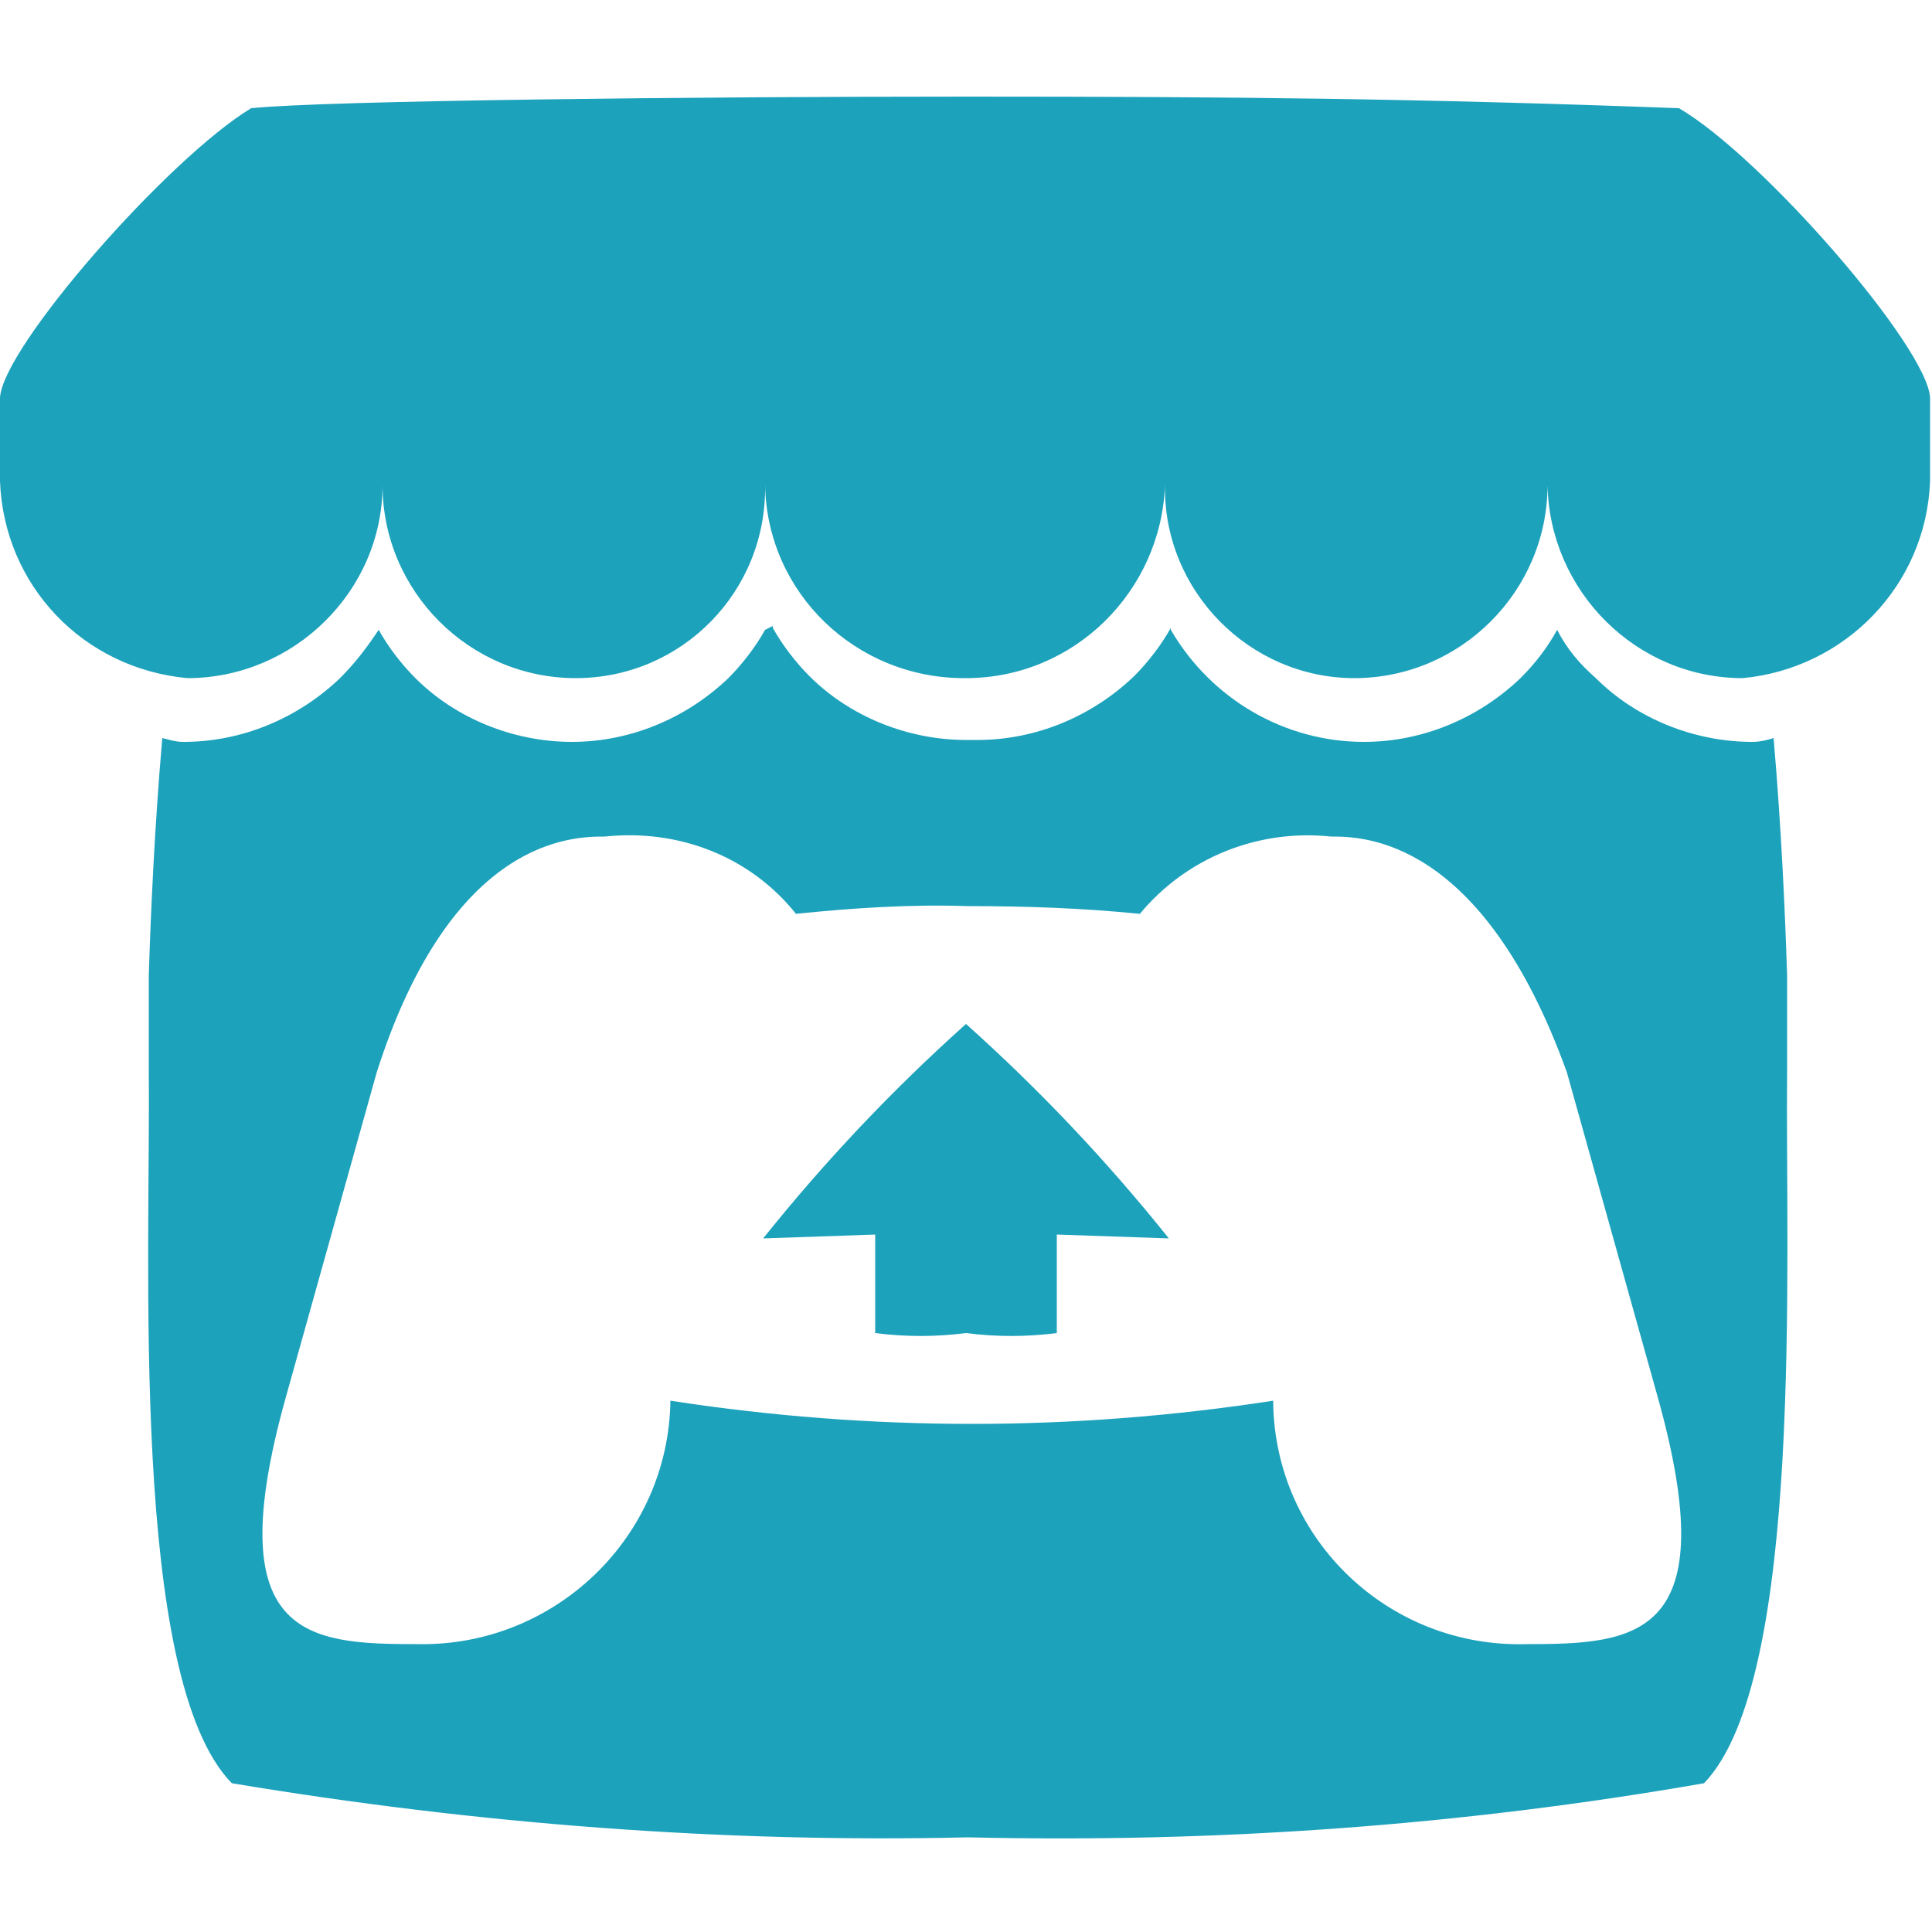 <?xml version="1.0" encoding="UTF-8"?>
<!-- Generator: Adobe Illustrator 24.0.1, SVG Export Plug-In . SVG Version: 6.00 Build 0)  -->
<svg xmlns="http://www.w3.org/2000/svg" xmlns:xlink="http://www.w3.org/1999/xlink" version="1.1" id="Layer_1" x="0px" y="0px" width="100px" height="100px" viewBox="0 0 100 100" style="enable-background:new 0 0 100 100;" xml:space="preserve">
<style type="text/css">
	.st0{fill:#1DA2BC;}
</style>
<path id="Path" class="st0" d="M13,5.6C8.7,8.2,0.1,18,0,20.6v4.3c0.2,5.4,4.3,9.7,9.7,10.2c5.5,0,10.1-4.5,10.1-10  c0,5.5,4.5,10,10,10c5.5,0,9.9-4.5,9.8-10c0,0,0,0,0,0c0.1,5.6,4.7,10,10.3,10H50c5.6,0,10.1-4.5,10.3-10c-0.1,5.5,4.4,10,9.8,10  c0,0,0,0,0,0c5.5,0,10-4.5,10-10c0.1,5.5,4.6,10,10.1,10c5.3-0.5,9.5-4.8,9.7-10.2v-4.3c-0.1-2.6-8.7-12.5-13-15C73.4,5.1,64,5,50,5  C36,5,16.9,5.2,13,5.6L13,5.6z M39.6,32.6c-0.5,0.9-1.2,1.8-1.9,2.5l0,0c-2.2,2.1-5.1,3.3-8.1,3.3l0,0c-3,0-6-1.2-8.1-3.3l0,0  c-0.7-0.7-1.4-1.6-1.9-2.5l0,0c-0.6,0.9-1.2,1.7-2,2.5c-2.2,2.1-5.1,3.3-8.1,3.3l0,0c-0.4,0-0.7-0.1-1.1-0.2  c-0.4,4.6-0.6,9.1-0.7,12.3l0,0c0,1.6,0,3,0,4.9c0.1,9.7-1,31.5,4.3,36.9c12.6,2.1,25.4,3.1,38.1,2.8l0,0  c12.8,0.3,25.5-0.6,38.1-2.8c5.2-5.4,4.2-27.1,4.3-36.9c0-1.9,0-3.2,0-4.9l0,0c-0.1-3.2-0.3-7.7-0.7-12.3c-0.3,0.1-0.7,0.2-1.1,0.2  l0,0c-3,0-6-1.2-8.1-3.3l0,0c-0.8-0.7-1.5-1.5-2-2.5l0,0c-0.5,0.9-1.1,1.7-1.9,2.5c-2.2,2.1-5.1,3.3-8.1,3.3l0,0  c-4.1,0-7.9-2.2-10-5.8l0-0.1c-0.5,0.9-1.2,1.8-1.9,2.5l0,0c-2.2,2.1-5.1,3.3-8.1,3.3l0,0h-0.3l0,0h-0.3l0,0c-3,0-6-1.2-8.1-3.3l0,0  c-0.7-0.7-1.4-1.6-1.9-2.5l0-0.1L39.6,32.6z M31.3,43.3L31.3,43.3c3.8-0.4,7.5,1,9.9,4c2.9-0.3,5.9-0.5,8.9-0.4l0,0  c3,0,5.9,0.1,8.9,0.4c2.4-2.9,6.1-4.4,9.9-4l0,0c1.6,0,7.8,0,12.2,12.2l4.7,16.8c3.5,12.5-1.1,12.8-6.8,12.8  c-7.1,0.2-13-5.4-13.1-12.5c0,0,0-0.1,0-0.1c-5.2,0.8-10.4,1.2-15.6,1.2l0,0c-5.2,0-10.4-0.4-15.6-1.2c-0.1,7.1-6,12.7-13,12.6  c0,0-0.1,0-0.1,0c-5.7,0-10.3-0.3-6.8-12.8l4.7-16.8C23.4,43.3,29.7,43.3,31.3,43.3L31.3,43.3z M50,53L50,53  c-3.8,3.4-7.3,7.1-10.5,11.1l5.8-0.2v5.1c1.6,0.2,3.1,0.2,4.7,0l0,0c1.6,0.2,3.1,0.2,4.7,0v-5.1l5.8,0.2C57.3,60.1,53.8,56.4,50,53  L50,53L50,53z"></path>
</svg>
